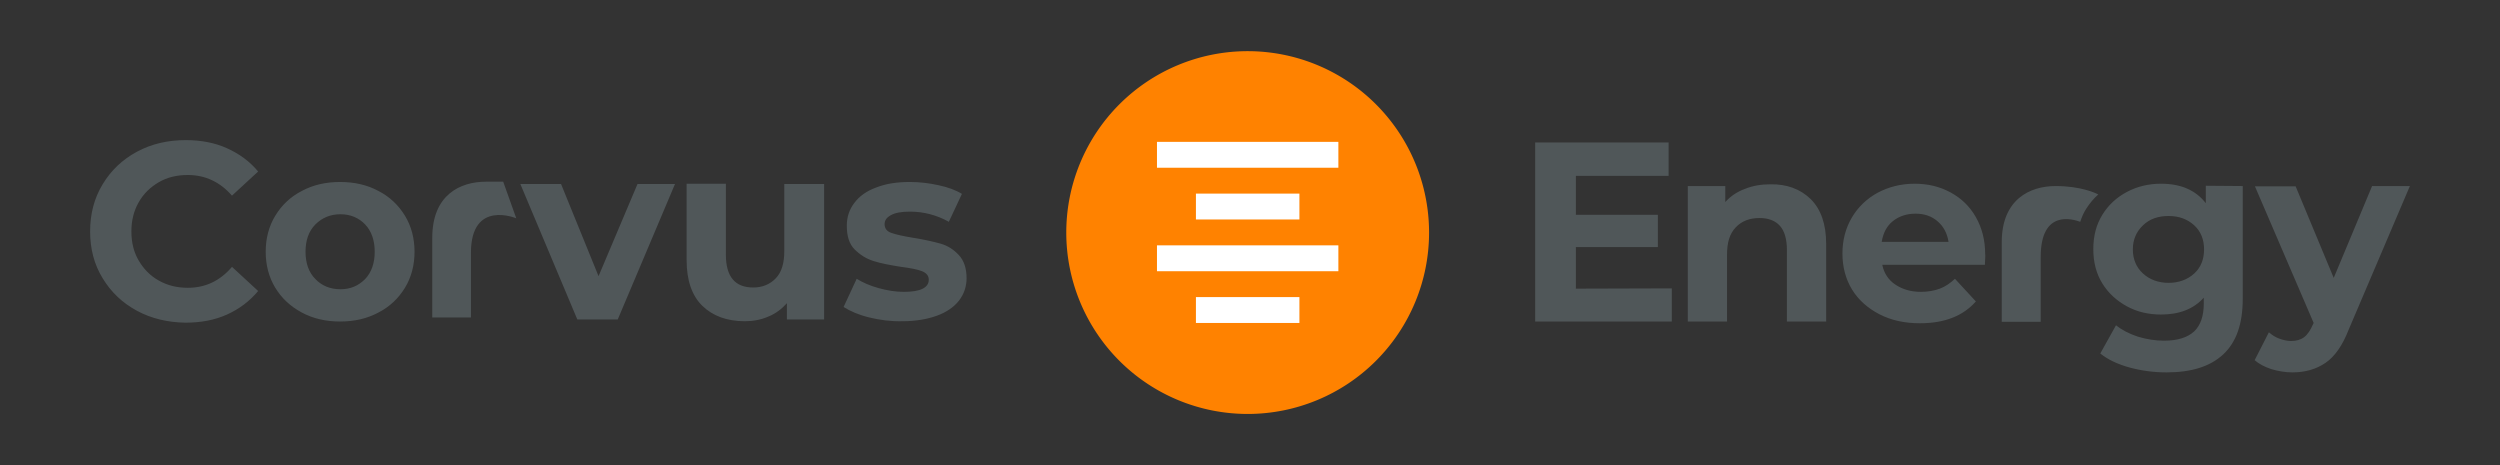 <?xml version="1.0" encoding="UTF-8" standalone="no"?>
<svg
   width="860"
   height="160"
   version="1.1"
   viewBox="0 0 860 160"
   xml:space="preserve"
   id="svg15"
   sodipodi:docname="Corvus.svg"
   inkscape:version="1.4 (1:1.4+202410161351+e7c3feb100)"
   xmlns:inkscape="http://www.inkscape.org/namespaces/inkscape"
   xmlns:sodipodi="http://sodipodi.sourceforge.net/DTD/sodipodi-0.dtd"
   xmlns="http://www.w3.org/2000/svg"
   xmlns:svg="http://www.w3.org/2000/svg"><rect x="0" y="0" width="860" height="160" fill="#333333" stroke="none"/><defs
   id="defs15">


</defs><sodipodi:namedview
   id="namedview15"
   pagecolor="#ffffff"
   bordercolor="#666666"
   borderopacity="1.0"
   inkscape:showpageshadow="2"
   inkscape:pageopacity="0.0"
   inkscape:pagecheckerboard="0"
   inkscape:deskcolor="#d1d1d1"
   showgrid="false"
   inkscape:zoom="0.57848837"
   inkscape:cx="382.89447"
   inkscape:cy="80.38191"
   inkscape:window-width="1920"
   inkscape:window-height="1005"
   inkscape:window-x="0"
   inkscape:window-y="39"
   inkscape:window-maximized="1"
   inkscape:current-layer="svg15" />
<style
   type="text/css"
   id="style1">
	.st0{fill:#FFFFFF;}
	.st1{fill:#FF8200;}
</style><g
   id="g21"><path
     id="circle12"
     class="st1"
     style="fill:#ff8200"
     d="m 491.6,80 a 62.4,62.4 0 0 1 -62.4,62.4 62.4,62.4 0 0 1 -62.4,-62.4 62.4,62.4 0 0 1 62.4,-62.4 62.4,62.4 0 0 1 62.4,62.4 z" /><path
     id="rect12"
     class="st0"
     d="M 398 48.801 L 398 57.699 L 460.4 57.699 L 460.4 48.801 L 398 48.801 z M 411.4 66.6 L 411.4 75.5 L 447 75.5 L 447 66.6 L 411.4 66.6 z M 398 84.4 L 398 93.301 L 460.4 93.301 L 460.4 84.4 L 398 84.4 z M 411.4 102.199 L 411.4 111.1 L 447 111.1 L 447 102.199 L 411.4 102.199 z " /></g>
<path
   id="path1"
   style="fill:#505759;fill-opacity:1"
   class="st0"
   d="M 63.9 48.199 C 57.7 48.199 52.1 49.499 47.1 52.199 C 42.1 54.899 38.201 58.6 35.301 63.4 C 32.401 68.2 31 73.6 31 79.6 C 31 85.6 32.401 90.999 35.301 95.699 C 38.201 100.499 42.1 104.2 47.1 106.9 C 52.1 109.6 57.701 110.9 63.801 111 C 69.101 111 73.9 110.099 78.1 108.199 C 82.3 106.299 85.901 103.6 88.801 100.1 L 79.801 91.801 C 75.701 96.601 70.7 99 64.6 99 C 60.9 99 57.6 98.2 54.6 96.5 C 51.6 94.8 49.399 92.5 47.699 89.6 C 45.999 86.7 45.199 83.4 45.199 79.6 C 45.199 75.9 45.999 72.6 47.699 69.6 C 49.399 66.6 51.7 64.399 54.6 62.699 C 57.5 60.999 60.8 60.199 64.6 60.199 C 70.6 60.199 75.701 62.601 79.801 67.301 L 88.801 59 C 85.901 55.5 82.3 52.9 78.1 51 C 73.9 49.1 69.1 48.199 63.9 48.199 z M 167.199 62.5 C 158.299 62.5 148.699 67.001 148.699 81.801 L 148.699 109.199 L 162 109.199 L 162 87 C 162 68.5 177.6 75.1 177.6 75.1 L 173.1 62.5 L 167.199 62.5 z M 117 62.6 C 112.1 62.6 107.701 63.599 103.801 65.699 C 99.901 67.699 96.899 70.599 94.699 74.199 C 92.499 77.799 91.4 82 91.4 86.6 C 91.4 91.2 92.499 95.4 94.699 99 C 96.899 102.6 99.901 105.4 103.801 107.5 C 107.701 109.6 112.1 110.6 117 110.6 C 121.9 110.6 126.299 109.6 130.199 107.5 C 134.099 105.5 137.101 102.6 139.301 99 C 141.501 95.4 142.6 91.2 142.6 86.6 C 142.6 82 141.501 77.799 139.301 74.199 C 137.101 70.599 134.099 67.699 130.199 65.699 C 126.299 63.599 121.9 62.6 117 62.6 z M 313 62.6 C 308.5 62.6 304.7 63.2 301.4 64.5 C 298.1 65.7 295.6 67.501 293.9 69.801 C 292.2 72.001 291.301 74.6 291.301 77.6 C 291.301 81.2 292.1 83.901 294 85.801 C 295.9 87.701 298 89.001 300.5 89.801 C 303 90.601 306.2 91.201 310 91.801 C 313.2 92.201 315.699 92.701 317.199 93.301 C 318.699 93.901 319.5 94.899 319.5 96.199 C 319.5 98.999 316.6 100.4 310.9 100.4 C 308 100.4 305.099 99.9 302.199 99.1 C 299.299 98.3 296.799 97.2 294.699 95.9 L 290.199 105.6 C 292.399 107 295.3 108.299 299 109.199 C 302.7 110.099 306.5 110.6 310.5 110.5 C 315 110.5 319.001 109.8 322.301 108.6 C 325.601 107.4 328.2 105.6 329.9 103.4 C 331.6 101.2 332.5 98.599 332.5 95.699 C 332.5 92.299 331.601 89.599 329.801 87.699 C 328.001 85.799 326 84.501 323.5 83.801 C 321 83.101 317.9 82.401 314.1 81.801 C 310.6 81.201 308.2 80.7 306.6 80.1 C 305.1 79.6 304.301 78.6 304.301 77.1 C 304.301 75.8 305 74.8 306.5 74 C 307.9 73.2 310.1 72.801 313 72.801 C 317.8 72.801 322.3 74.001 326.4 76.301 L 330.9 66.699 C 328.8 65.399 326.101 64.399 322.801 63.699 C 319.601 62.999 316.3 62.6 313 62.6 z M 236.199 63.199 L 236.199 89.5 C 236.199 96.4 238 101.699 241.6 105.199 C 245.2 108.699 250.099 110.5 256.199 110.5 C 259.099 110.5 261.801 110 264.301 108.9 C 266.801 107.9 268.899 106.301 270.699 104.301 L 270.699 109.9 L 283.5 109.9 L 283.5 63.301 L 269.801 63.301 L 269.801 86.301 C 269.801 90.501 268.9 93.599 266.9 95.699 C 264.9 97.799 262.3 98.9 259.1 98.9 C 252.8 98.9 249.699 95.1 249.699 87.6 L 249.699 63.199 L 236.199 63.199 z M 179 63.301 L 198.6 109.9 L 212.5 109.9 L 232.199 63.301 L 219.301 63.301 L 205.9 95 L 193 63.301 L 179 63.301 z M 117.1 73.699 C 120.5 73.699 123.4 74.899 125.6 77.199 C 127.8 79.499 128.9 82.7 128.9 86.6 C 128.9 90.5 127.8 93.7 125.6 96 C 123.3 98.3 120.6 99.5 117.1 99.5 C 113.6 99.5 110.7 98.3 108.5 96 C 106.2 93.7 105.1 90.5 105.1 86.6 C 105.1 82.7 106.2 79.499 108.5 77.199 C 110.8 74.899 113.7 73.699 117.1 73.699 z " /><path
   id="path7"
   style="fill:#505759;fill-opacity:1"
   class="st0"
   d="M 528.1 49 L 528.1 110.6 L 575.1 110.6 L 575.1 99.199 L 542.1 99.301 L 542.1 85 L 570.301 85 L 570.301 73.9 L 542.1 73.9 L 542.1 60.5 L 574 60.5 L 574 49 L 528.1 49 z M 658.6 63.199 C 653.9 63.199 649.7 64.301 645.9 66.301 C 642.1 68.401 639.1 71.3 637 74.9 C 634.9 78.5 633.801 82.599 633.801 87.199 C 633.801 91.799 634.9 96 637.1 99.6 C 639.3 103.2 642.5 106 646.5 108.1 C 650.6 110.2 655.2 111.199 660.5 111.199 C 668.9 111.199 675.299 108.699 679.699 103.699 L 672.5 95.9 C 670.9 97.4 669.201 98.601 667.301 99.301 C 665.401 100.001 663.201 100.4 660.801 100.4 C 657.301 100.4 654.4 99.5 652 97.9 C 649.6 96.3 648.1 94 647.5 91.1 L 682.801 91.1 C 682.901 88.8 683 87.6 682.9 87.5 C 682.9 82.6 681.799 78.399 679.699 74.699 C 677.599 70.999 674.7 68.199 671 66.199 C 667.3 64.199 663.3 63.199 658.6 63.199 z M 743.4 63.199 C 739.2 63.199 735.299 64.1 731.699 66 C 728.099 67.9 725.299 70.5 723.199 73.9 C 721.099 77.3 720.1 81.199 720.1 85.699 C 720.1 90.199 721.099 94.1 723.199 97.5 C 725.299 100.9 728.199 103.5 731.699 105.4 C 735.199 107.3 739.1 108.199 743.4 108.199 C 749.7 108.199 754.6 106.3 758.1 102.4 L 758.1 104.4 C 758.1 108.7 757.001 111.9 754.801 114 C 752.501 116.1 749.1 117.199 744.4 117.199 C 741.4 117.199 738.4 116.701 735.4 115.801 C 732.4 114.801 729.9 113.5 727.9 111.9 L 722.5 121.6 C 725.1 123.7 728.5 125.3 732.5 126.4 C 736.5 127.5 740.801 128.1 745.301 128.1 C 753.801 128.1 760.301 126.1 764.801 121.9 C 769.301 117.7 771.5 111.401 771.5 102.801 L 771.5 64 L 758.801 63.9 L 758.801 69.9 C 755.301 65.4 750.2 63.199 743.4 63.199 z M 609 63.4 C 605.8 63.4 602.899 63.9 600.199 65 C 597.499 66 595.3 67.5 593.5 69.5 L 593.5 64 L 580.6 64 L 580.6 110.6 L 594.1 110.6 L 594.1 87.6 C 594.1 83.4 595 80.399 597.1 78.199 C 599.2 75.999 601.901 75 605.301 75 C 608.301 75 610.701 75.899 612.301 77.699 C 613.901 79.499 614.699 82.3 614.699 86 L 614.699 110.6 L 628.199 110.6 L 628.199 83.9 C 628.199 77.1 626.4 72 622.9 68.5 C 619.3 65 614.6 63.3 609 63.4 z M 707.1 64 C 698.4 64 688.6 68.501 688.6 83.301 L 688.6 110.699 L 702 110.699 L 702 88.4 C 702 71.9 713.1 75.401 715.6 76.301 C 716.1 74.801 716.7 73.3 717.6 71.9 C 718.8 70 720.201 68.3 721.801 66.9 C 720.901 66.4 715.8 64 707.1 64 z M 816 64 L 802.801 95.6 L 789.699 64.1 L 775.699 64.1 L 795.9 111.1 L 795.699 111.5 C 794.799 113.6 793.8 115.1 792.6 116 C 791.4 116.9 789.9 117.301 788.1 117.301 C 786.8 117.301 785.5 117 784.1 116.5 C 782.7 116 781.5 115.201 780.5 114.301 L 775.6 123.9 C 777.1 125.2 779 126.2 781.4 127 C 783.8 127.7 786.2 128.1 788.6 128.1 C 793 128.1 796.8 127.001 800 124.801 C 803.1 122.701 805.8 118.9 807.9 113.5 L 829 64 L 816 64 z M 658.9 73.5 C 661.9 73.5 664.4 74.3 666.5 76.1 C 668.6 77.9 669.801 80.199 670.301 83.199 L 647.301 83.199 C 647.801 80.199 649 77.8 651.1 76.1 C 653.2 74.4 655.9 73.5 658.9 73.5 z M 746 74.301 C 749.6 74.301 752.501 75.4 754.801 77.5 C 757.101 79.6 758.199 82.401 758.199 85.801 C 758.199 89.201 757.101 92 754.801 94.1 C 752.501 96.2 749.5 97.301 746 97.301 C 742.5 97.301 739.499 96.2 737.199 94.1 C 734.899 92 733.699 89.201 733.699 85.801 C 733.699 82.401 734.899 79.7 737.199 77.5 C 739.499 75.3 742.4 74.301 746 74.301 z " /></svg>

